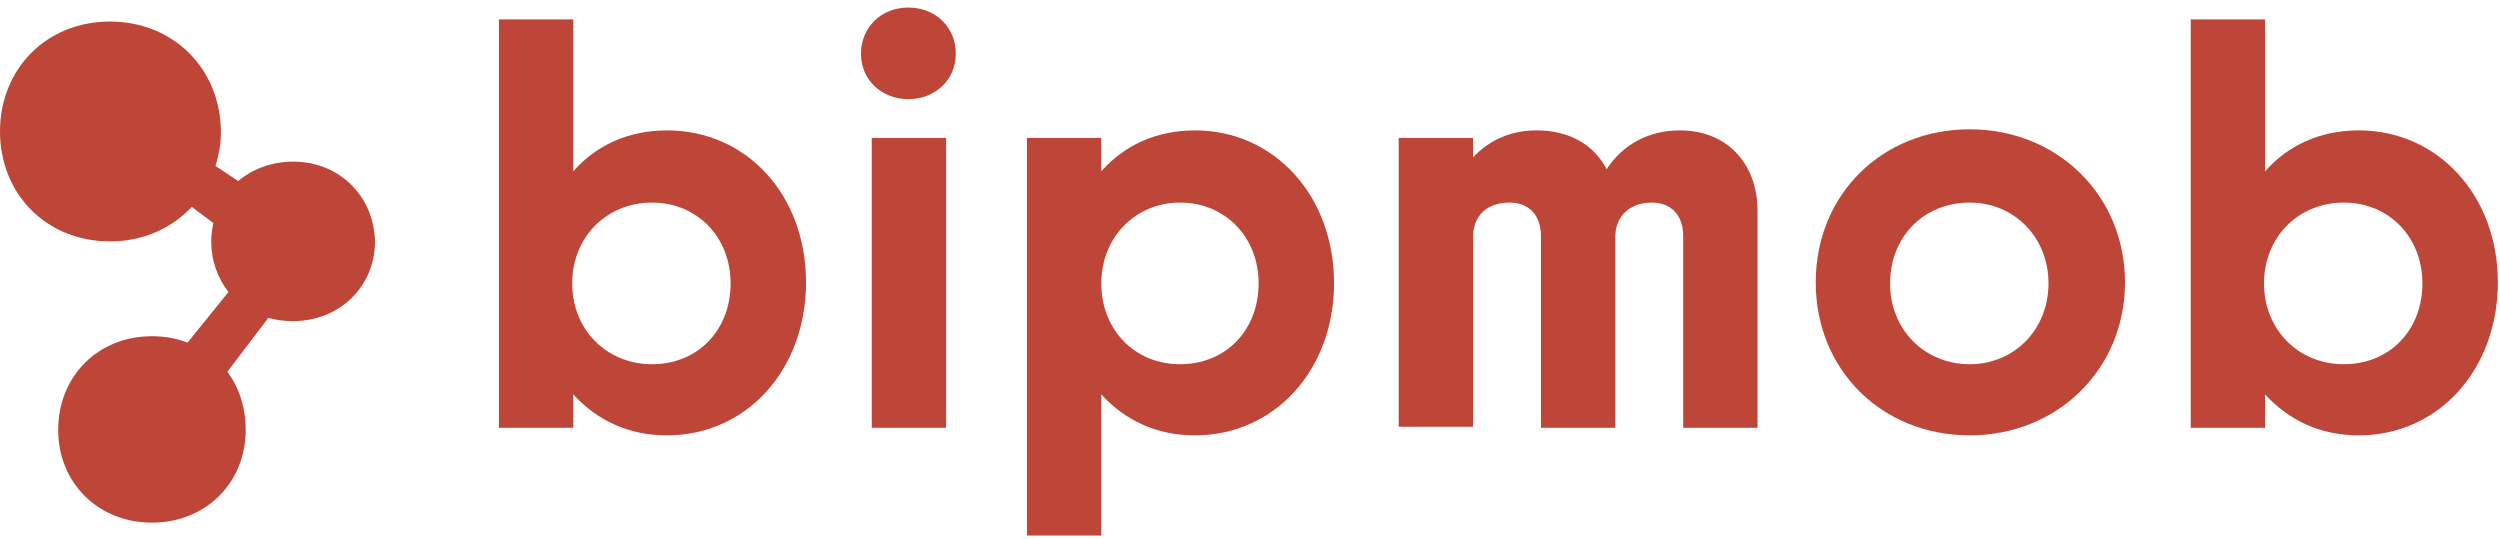 <?xml version="1.0" standalone="no"?>
<svg viewBox="0 0 232 50" version="1.1" xmlns="http://www.w3.org/2000/svg" xmlns:xlink="http://www.w3.org/1999/xlink" xml:space="preserve" x="0px" y="0px" width="232px" height="50px">
	<path d="M 61.9 12.1 C 58.3 12.1 55.3 13.5 53.2 15.9 L 53.2 1.8 L 46.3 1.8 L 46.3 39.7 L 53.2 39.7 L 53.2 36.6 C 55.4 39 58.3 40.4 61.9 40.4 C 69.3 40.4 74.8 34.3 74.8 26.2 C 74.8 18.1 69.3 12.1 61.9 12.1 L 61.9 12.1 ZM 60.5 33.8 C 56.3 33.8 53.1 30.6 53.1 26.3 C 53.1 22 56.3 18.8 60.5 18.8 C 64.7 18.8 67.8 22 67.8 26.3 C 67.8 30.6 64.8 33.8 60.5 33.8 L 60.5 33.8 Z" fill="#bd4638"/>
	<path d="M 84.3 9.2 C 86.8 9.2 88.7 7.4 88.7 5 C 88.7 2.5 86.8 0.7 84.3 0.7 C 81.8 0.7 79.9 2.5 79.9 5 C 79.9 7.4 81.8 9.2 84.3 9.2 L 84.3 9.2 ZM 80.9 39.7 L 87.8 39.7 L 87.8 12.8 L 80.9 12.8 L 80.9 39.7 L 80.9 39.7 Z" fill="#bd4638"/>
	<path d="M 110.9 12.1 C 107.3 12.1 104.3 13.5 102.2 15.9 L 102.2 12.8 L 95.3 12.8 L 95.3 49.7 L 102.2 49.7 L 102.2 36.6 C 104.4 39 107.3 40.4 110.9 40.4 C 118.3 40.4 123.8 34.3 123.8 26.3 C 123.8 18.1 118.2 12.1 110.9 12.1 L 110.9 12.1 ZM 109.5 33.8 C 105.3 33.8 102.2 30.6 102.2 26.3 C 102.2 22 105.4 18.8 109.5 18.8 C 113.7 18.8 116.8 22 116.8 26.3 C 116.8 30.6 113.8 33.8 109.5 33.8 L 109.5 33.8 Z" fill="#bd4638"/>
	<path d="M 155.9 12.1 C 153 12.1 150.6 13.4 149.1 15.7 C 147.9 13.4 145.6 12.1 142.6 12.1 C 140.2 12.1 138.2 13 136.7 14.6 L 136.7 12.8 L 129.8 12.8 L 129.8 39.6 L 136.7 39.6 L 136.7 22 C 136.7 20 138 18.8 140.1 18.8 C 141.9 18.8 143 20 143 21.9 L 143 39.7 L 149.9 39.7 L 149.9 22 C 149.9 20 151.3 18.8 153.3 18.8 C 155.1 18.8 156.2 20 156.2 21.9 L 156.2 39.7 L 163.1 39.7 L 163.1 19.6 C 163.1 15.1 160.2 12.1 155.9 12.1 L 155.9 12.1 Z" fill="#bd4638"/>
	<path d="M 182.8 40.4 C 190.9 40.4 197.2 34.3 197.2 26.2 C 197.2 18.1 190.9 12 182.8 12 C 174.6 12 168.5 18.1 168.5 26.2 C 168.5 34.3 174.6 40.4 182.8 40.4 L 182.8 40.4 ZM 182.8 33.8 C 178.6 33.8 175.4 30.6 175.4 26.3 C 175.4 22 178.5 18.8 182.8 18.8 C 186.9 18.8 190.1 22 190.1 26.3 C 190.1 30.6 186.9 33.8 182.8 33.8 L 182.8 33.8 Z" fill="#bd4638"/>
	<path d="M 218.9 12.1 C 215.3 12.1 212.3 13.5 210.2 15.9 L 210.2 1.8 L 203.3 1.8 L 203.3 39.7 L 210.2 39.7 L 210.2 36.6 C 212.4 39 215.3 40.4 218.9 40.4 C 226.3 40.4 231.8 34.3 231.8 26.2 C 231.8 18.1 226.2 12.1 218.9 12.1 L 218.9 12.1 ZM 217.5 33.8 C 213.3 33.8 210.1 30.6 210.1 26.3 C 210.1 22 213.3 18.8 217.5 18.8 C 221.7 18.8 224.8 22 224.8 26.3 C 224.8 30.6 221.8 33.8 217.5 33.8 L 217.5 33.8 Z" fill="#bd4638"/>
	<path d="M 27.2 15 C 25.2 15 23.4 15.7 22.1 16.8 L 20 15.4 C 20.3 14.4 20.5 13.4 20.5 12.3 C 20.5 6.4 16.1 2 10.2 2 C 4.3 2 0 6.4 0 12.2 C 0 18 4.3 22.4 10.2 22.4 C 13.3 22.4 15.9 21.2 17.8 19.2 L 19.8 20.7 C 19.7 21.2 19.6 21.8 19.6 22.4 C 19.6 24.2 20.2 25.8 21.2 27.1 L 17.4 31.8 C 16.4 31.4 15.3 31.2 14.1 31.2 C 9.1 31.2 5.4 34.9 5.4 39.9 C 5.4 44.8 9.1 48.5 14.1 48.5 C 19.1 48.5 22.8 44.8 22.8 39.9 C 22.8 37.8 22.2 36 21.1 34.5 L 24.9 29.5 C 25.6 29.7 26.4 29.8 27.2 29.8 C 31.5 29.8 34.8 26.6 34.8 22.4 C 34.7 18.2 31.5 15 27.2 15 L 27.2 15 Z" fill="#bd4638"/>
</svg>